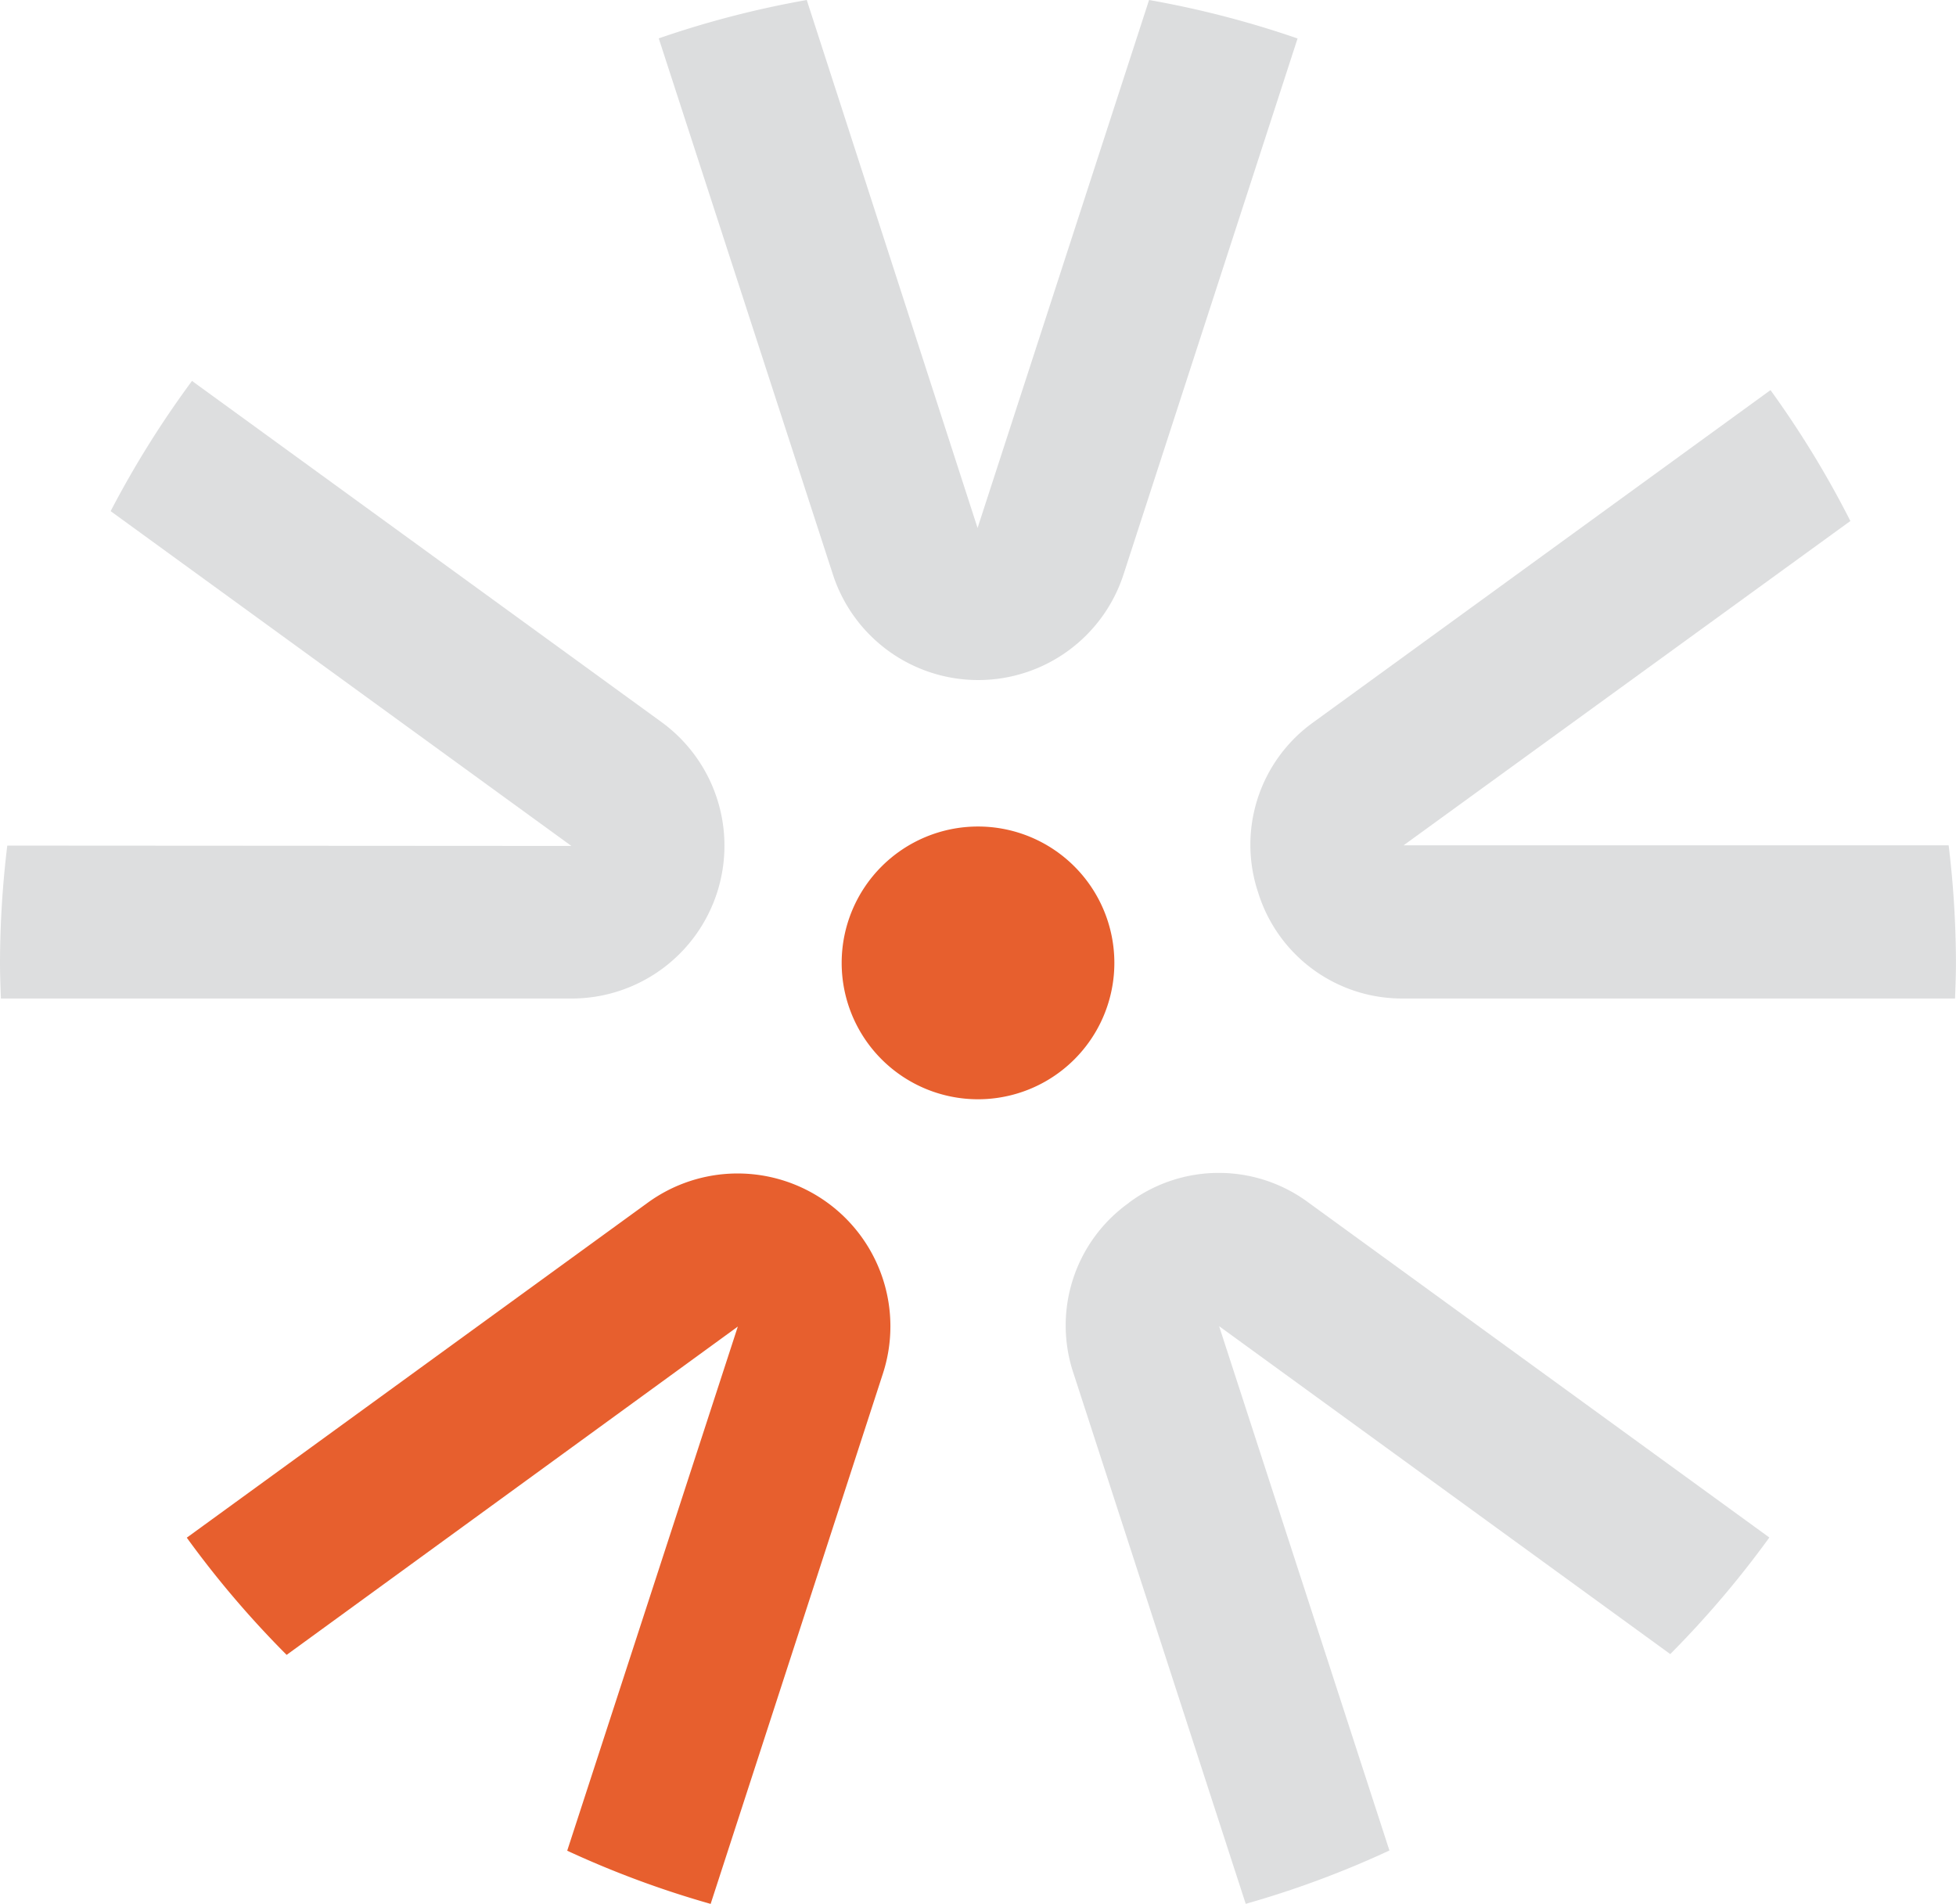 <svg xmlns="http://www.w3.org/2000/svg" xmlns:xlink="http://www.w3.org/1999/xlink" width="75.001" height="72.987" viewBox="0 0 75.001 72.987"><defs><clipPath id="clip-path"><rect id="Rectangle_213" data-name="Rectangle 213" width="75.001" height="72.986" fill="#1a1f26"></rect></clipPath></defs><g id="Group_157" data-name="Group 157" transform="translate(0 0)"><g id="Group_146" data-name="Group 146" transform="translate(0 0)" clip-path="url(#clip-path)"><path id="Path_191" data-name="Path 191" d="M43.937,38.1a5.228,5.228,0,1,0-5.228,5.228A5.228,5.228,0,0,0,43.937,38.1" transform="translate(-1.208 -1.187)" fill="#e75f2e"></path><path id="Path_192" data-name="Path 192" d="M38.441,20.206,45.006,0A37.225,37.225,0,0,1,50.7,1.475L44.027,22.021h0a5.859,5.859,0,0,1-11.145,0L26.205,1.471A37.1,37.1,0,0,1,31.88,0l6.549,20.237a.155.155,0,0,0,.013-.033" transform="translate(-0.946 0)" fill="#1a1f26" opacity="0.15"></path><path id="Path_193" data-name="Path 193" d="M.279,32.963l21.629.013L4.243,20.142A37.564,37.564,0,0,1,7.362,15.15l18,13.076a5.859,5.859,0,0,1-3.445,10.6H.035C.018,38.372,0,37.92,0,37.464a37.9,37.9,0,0,1,.279-4.5" transform="translate(0 -0.547)" fill="#1a1f26" opacity="0.148"></path><path id="Path_194" data-name="Path 194" d="M25.108,47.788a5.859,5.859,0,0,1,9.015,6.551L27.517,74.671a37.24,37.24,0,0,1-5.5-2.039l6.542-20.093-17.3,12.586A37.543,37.543,0,0,1,7.43,60.632Z" transform="translate(-0.268 -1.684)" fill="#e75f2e"></path><path id="Path_195" data-name="Path 195" d="M44.819,47.788a5.77,5.77,0,0,1,6.887,0L69.374,60.625a37.756,37.756,0,0,1-3.8,4.469L48.276,52.524l6.53,20.1a37.126,37.126,0,0,1-5.51,2.045l-6.6-20.327a5.771,5.771,0,0,1,2.127-6.551" transform="translate(-1.53 -1.684)" fill="#1a1f26" opacity="0.148"></path><path id="Path_196" data-name="Path 196" d="M50.042,34.789a5.773,5.773,0,0,1,2.128-6.551L69.683,15.515a37.412,37.412,0,0,1,3.063,5.018L55.614,32.966h20.9a37.86,37.86,0,0,1,.28,4.511c0,.457-.018.908-.035,1.361H55.614a5.773,5.773,0,0,1-5.572-4.048" transform="translate(-1.795 -0.56)" fill="#1a1f26" opacity="0.148"></path></g></g></svg>